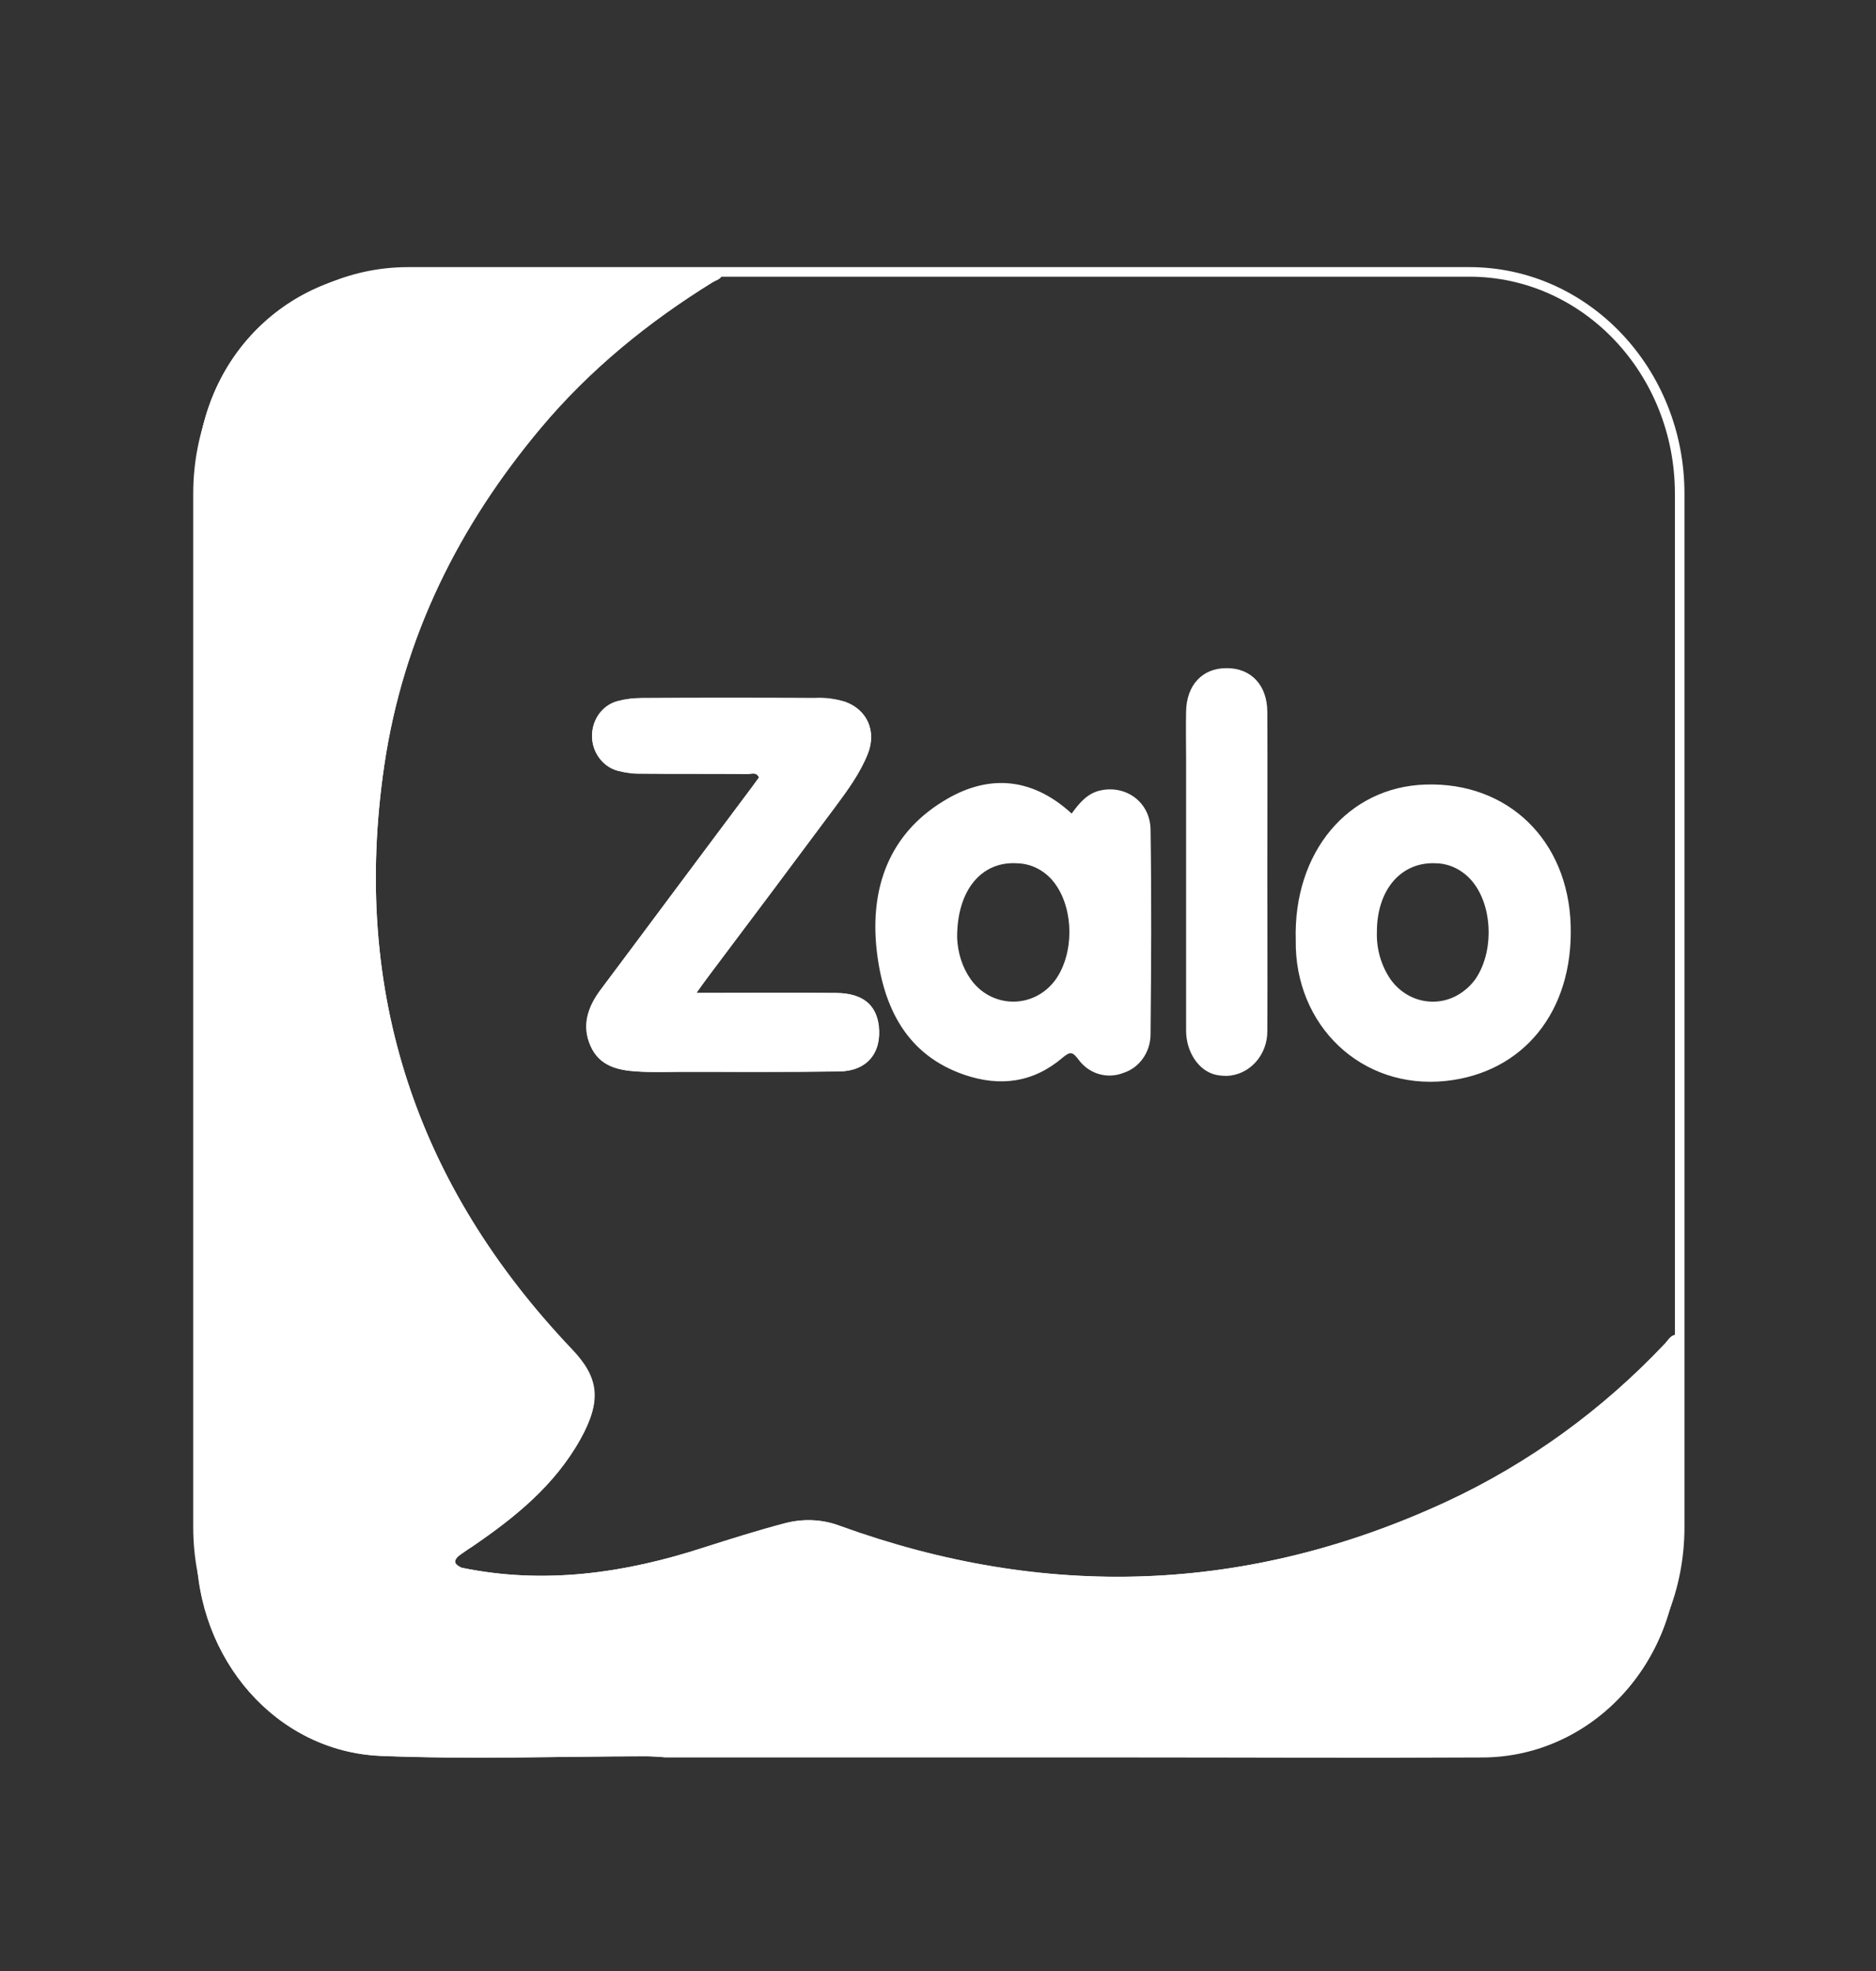 <svg width="20" height="21" viewBox="0 0 20 21" fill="none" xmlns="http://www.w3.org/2000/svg">
<rect x="0" y="0" width="20" height="21" fill="#333333" stroke="none"/>
<path d="M4.925 16.704C4.863 16.675 4.818 16.642 4.891 16.577C4.935 16.541 4.984 16.508 5.032 16.475C5.484 16.166 5.908 15.828 6.187 15.33C6.422 14.916 6.384 14.672 6.091 14.367C4.455 12.644 3.738 10.584 4.097 8.149C4.3 6.776 4.897 5.587 5.766 4.555C6.29 3.93 6.913 3.425 7.596 3.004C7.638 2.978 7.696 2.971 7.703 2.905C7.689 2.869 7.665 2.88 7.645 2.88C6.483 2.88 5.321 2.855 4.162 2.887C3.052 2.924 2.094 3.828 2.097 5.126C2.104 8.916 2.097 12.707 2.097 16.501C2.097 17.679 2.949 18.663 4.063 18.707C5.004 18.747 5.946 18.714 6.89 18.711C6.959 18.715 7.028 18.718 7.097 18.718H12.076C13.318 18.718 14.559 18.725 15.8 18.718C16.952 18.718 17.886 17.737 17.886 16.527V16.505V14.379C17.886 14.328 17.903 14.273 17.872 14.219C17.81 14.223 17.785 14.277 17.751 14.313C17.082 15.022 16.293 15.593 15.427 15.996C13.306 16.981 11.148 17.05 8.959 16.258C8.769 16.185 8.563 16.178 8.366 16.229C8.077 16.305 7.79 16.396 7.504 16.487C6.663 16.762 5.803 16.885 4.925 16.704ZM7.424 10.58C7.483 10.5 7.514 10.453 7.549 10.406C8 9.803 8.452 9.199 8.904 8.592C9.035 8.418 9.166 8.239 9.249 8.029C9.346 7.789 9.243 7.564 9.008 7.477C8.905 7.444 8.795 7.429 8.684 7.437C8.07 7.433 7.453 7.433 6.839 7.437C6.753 7.437 6.666 7.447 6.584 7.469C6.39 7.52 6.274 7.727 6.322 7.934C6.356 8.072 6.46 8.181 6.591 8.214C6.674 8.236 6.76 8.247 6.846 8.243C7.219 8.247 7.595 8.243 7.967 8.247C8.008 8.247 8.06 8.218 8.091 8.283C8.06 8.327 8.029 8.37 7.998 8.41C7.464 9.122 6.933 9.839 6.398 10.551C6.267 10.729 6.198 10.925 6.294 11.143C6.391 11.362 6.588 11.402 6.788 11.416C6.946 11.427 7.108 11.42 7.27 11.42C7.829 11.42 8.384 11.424 8.943 11.416C9.24 11.412 9.398 11.223 9.367 10.933C9.343 10.704 9.194 10.585 8.918 10.581C8.431 10.577 7.945 10.58 7.424 10.58Z" fill="white"/>
<path d="M6.887 18.713C5.946 18.713 5.001 18.746 4.059 18.709C2.945 18.662 2.094 17.677 2.094 16.503C2.094 12.713 2.1 8.922 2.094 5.128C2.094 3.83 3.055 2.926 4.162 2.893C5.321 2.86 6.483 2.886 7.645 2.886C7.665 2.886 7.693 2.875 7.703 2.911C7.697 2.976 7.634 2.984 7.596 3.009C6.914 3.431 6.29 3.936 5.765 4.562C4.9 5.594 4.3 6.778 4.097 8.156C3.738 10.587 4.459 12.652 6.09 14.374C6.379 14.683 6.417 14.923 6.187 15.337C5.908 15.835 5.483 16.173 5.031 16.482C4.983 16.511 4.935 16.547 4.886 16.58C4.814 16.645 4.859 16.678 4.92 16.707C4.935 16.74 4.952 16.769 4.972 16.798C5.369 17.169 5.745 17.565 6.134 17.942C6.317 18.12 6.5 18.306 6.676 18.491C6.748 18.56 6.869 18.582 6.887 18.713Z" fill="white"/>
<path d="M6.886 18.713C6.869 18.586 6.749 18.564 6.676 18.488C6.5 18.299 6.317 18.117 6.134 17.939C5.745 17.561 5.369 17.165 4.972 16.794C4.952 16.765 4.934 16.736 4.92 16.703C5.8 16.885 6.658 16.762 7.503 16.489C7.79 16.398 8.075 16.308 8.365 16.232C8.562 16.177 8.769 16.188 8.958 16.261C11.145 17.052 13.303 16.98 15.427 15.999C16.292 15.596 17.082 15.028 17.75 14.32C17.785 14.284 17.809 14.229 17.871 14.225C17.902 14.276 17.885 14.33 17.885 14.385V16.511C17.892 17.725 16.968 18.714 15.816 18.725H15.799C14.558 18.732 13.317 18.725 12.075 18.725H7.093C7.024 18.716 6.956 18.713 6.886 18.713Z" fill="white"/>
<path d="M7.425 10.579C7.945 10.579 8.435 10.575 8.921 10.579C9.194 10.583 9.342 10.703 9.37 10.932C9.401 11.219 9.243 11.412 8.946 11.415C8.387 11.422 7.832 11.419 7.274 11.419C7.111 11.419 6.953 11.426 6.791 11.415C6.591 11.404 6.394 11.36 6.298 11.142C6.201 10.924 6.27 10.728 6.401 10.55C6.932 9.838 7.466 9.121 8.001 8.409C8.032 8.365 8.063 8.322 8.094 8.282C8.06 8.22 8.011 8.249 7.97 8.246C7.597 8.242 7.221 8.246 6.849 8.242C6.763 8.242 6.677 8.231 6.594 8.213C6.398 8.166 6.277 7.959 6.322 7.755C6.353 7.617 6.457 7.504 6.588 7.471C6.67 7.449 6.756 7.438 6.843 7.438C7.457 7.435 8.074 7.435 8.688 7.438C8.798 7.435 8.905 7.449 9.012 7.478C9.246 7.562 9.347 7.791 9.253 8.031C9.17 8.238 9.04 8.416 8.908 8.594C8.456 9.201 8.005 9.804 7.552 10.404C7.514 10.452 7.48 10.499 7.425 10.579Z" fill="white"/>
<path d="M11.425 8.668C11.507 8.555 11.594 8.45 11.735 8.421C12.007 8.363 12.262 8.548 12.266 8.839C12.277 9.565 12.273 10.292 12.266 11.019C12.266 11.208 12.149 11.375 11.98 11.43C11.807 11.499 11.611 11.445 11.497 11.288C11.438 11.212 11.414 11.197 11.332 11.266C11.018 11.535 10.663 11.582 10.28 11.451C9.666 11.24 9.415 10.735 9.346 10.121C9.273 9.456 9.483 8.89 10.049 8.541C10.518 8.247 10.993 8.272 11.425 8.668ZM10.204 9.994C10.211 10.154 10.259 10.307 10.349 10.434C10.535 10.696 10.891 10.75 11.142 10.554C11.184 10.521 11.222 10.481 11.256 10.434C11.449 10.158 11.449 9.703 11.256 9.427C11.159 9.286 11.007 9.202 10.845 9.198C10.466 9.173 10.2 9.482 10.204 9.994ZM13.814 10.016C13.787 9.082 14.369 8.385 15.197 8.359C16.076 8.33 16.718 8.952 16.745 9.859C16.773 10.779 16.239 11.429 15.414 11.517C14.514 11.612 13.8 10.925 13.814 10.016ZM14.679 9.929C14.673 10.111 14.724 10.289 14.827 10.438C15.017 10.7 15.372 10.751 15.62 10.547C15.658 10.518 15.69 10.482 15.72 10.445C15.92 10.169 15.92 9.703 15.724 9.427C15.627 9.289 15.475 9.202 15.313 9.198C14.942 9.177 14.679 9.474 14.679 9.929ZM13.511 9.293C13.511 9.856 13.514 10.42 13.511 10.983C13.514 11.241 13.321 11.456 13.076 11.463C13.035 11.463 12.99 11.459 12.948 11.448C12.776 11.401 12.645 11.208 12.645 10.979V8.09C12.645 7.919 12.641 7.752 12.645 7.581C12.649 7.301 12.817 7.119 13.072 7.119C13.334 7.115 13.511 7.297 13.511 7.588C13.514 8.156 13.511 8.726 13.511 9.293Z" fill="white"/>
<path d="M4.352 2.897H15.665C16.903 2.897 17.907 3.955 17.907 5.26V16.271C17.907 17.576 16.903 18.633 15.665 18.633H4.352C3.114 18.633 2.111 17.576 2.111 16.271V5.26C2.111 3.955 3.114 2.897 4.352 2.897Z" stroke="white" stroke-width="0.102" stroke-miterlimit="54.329"/>
</svg>
